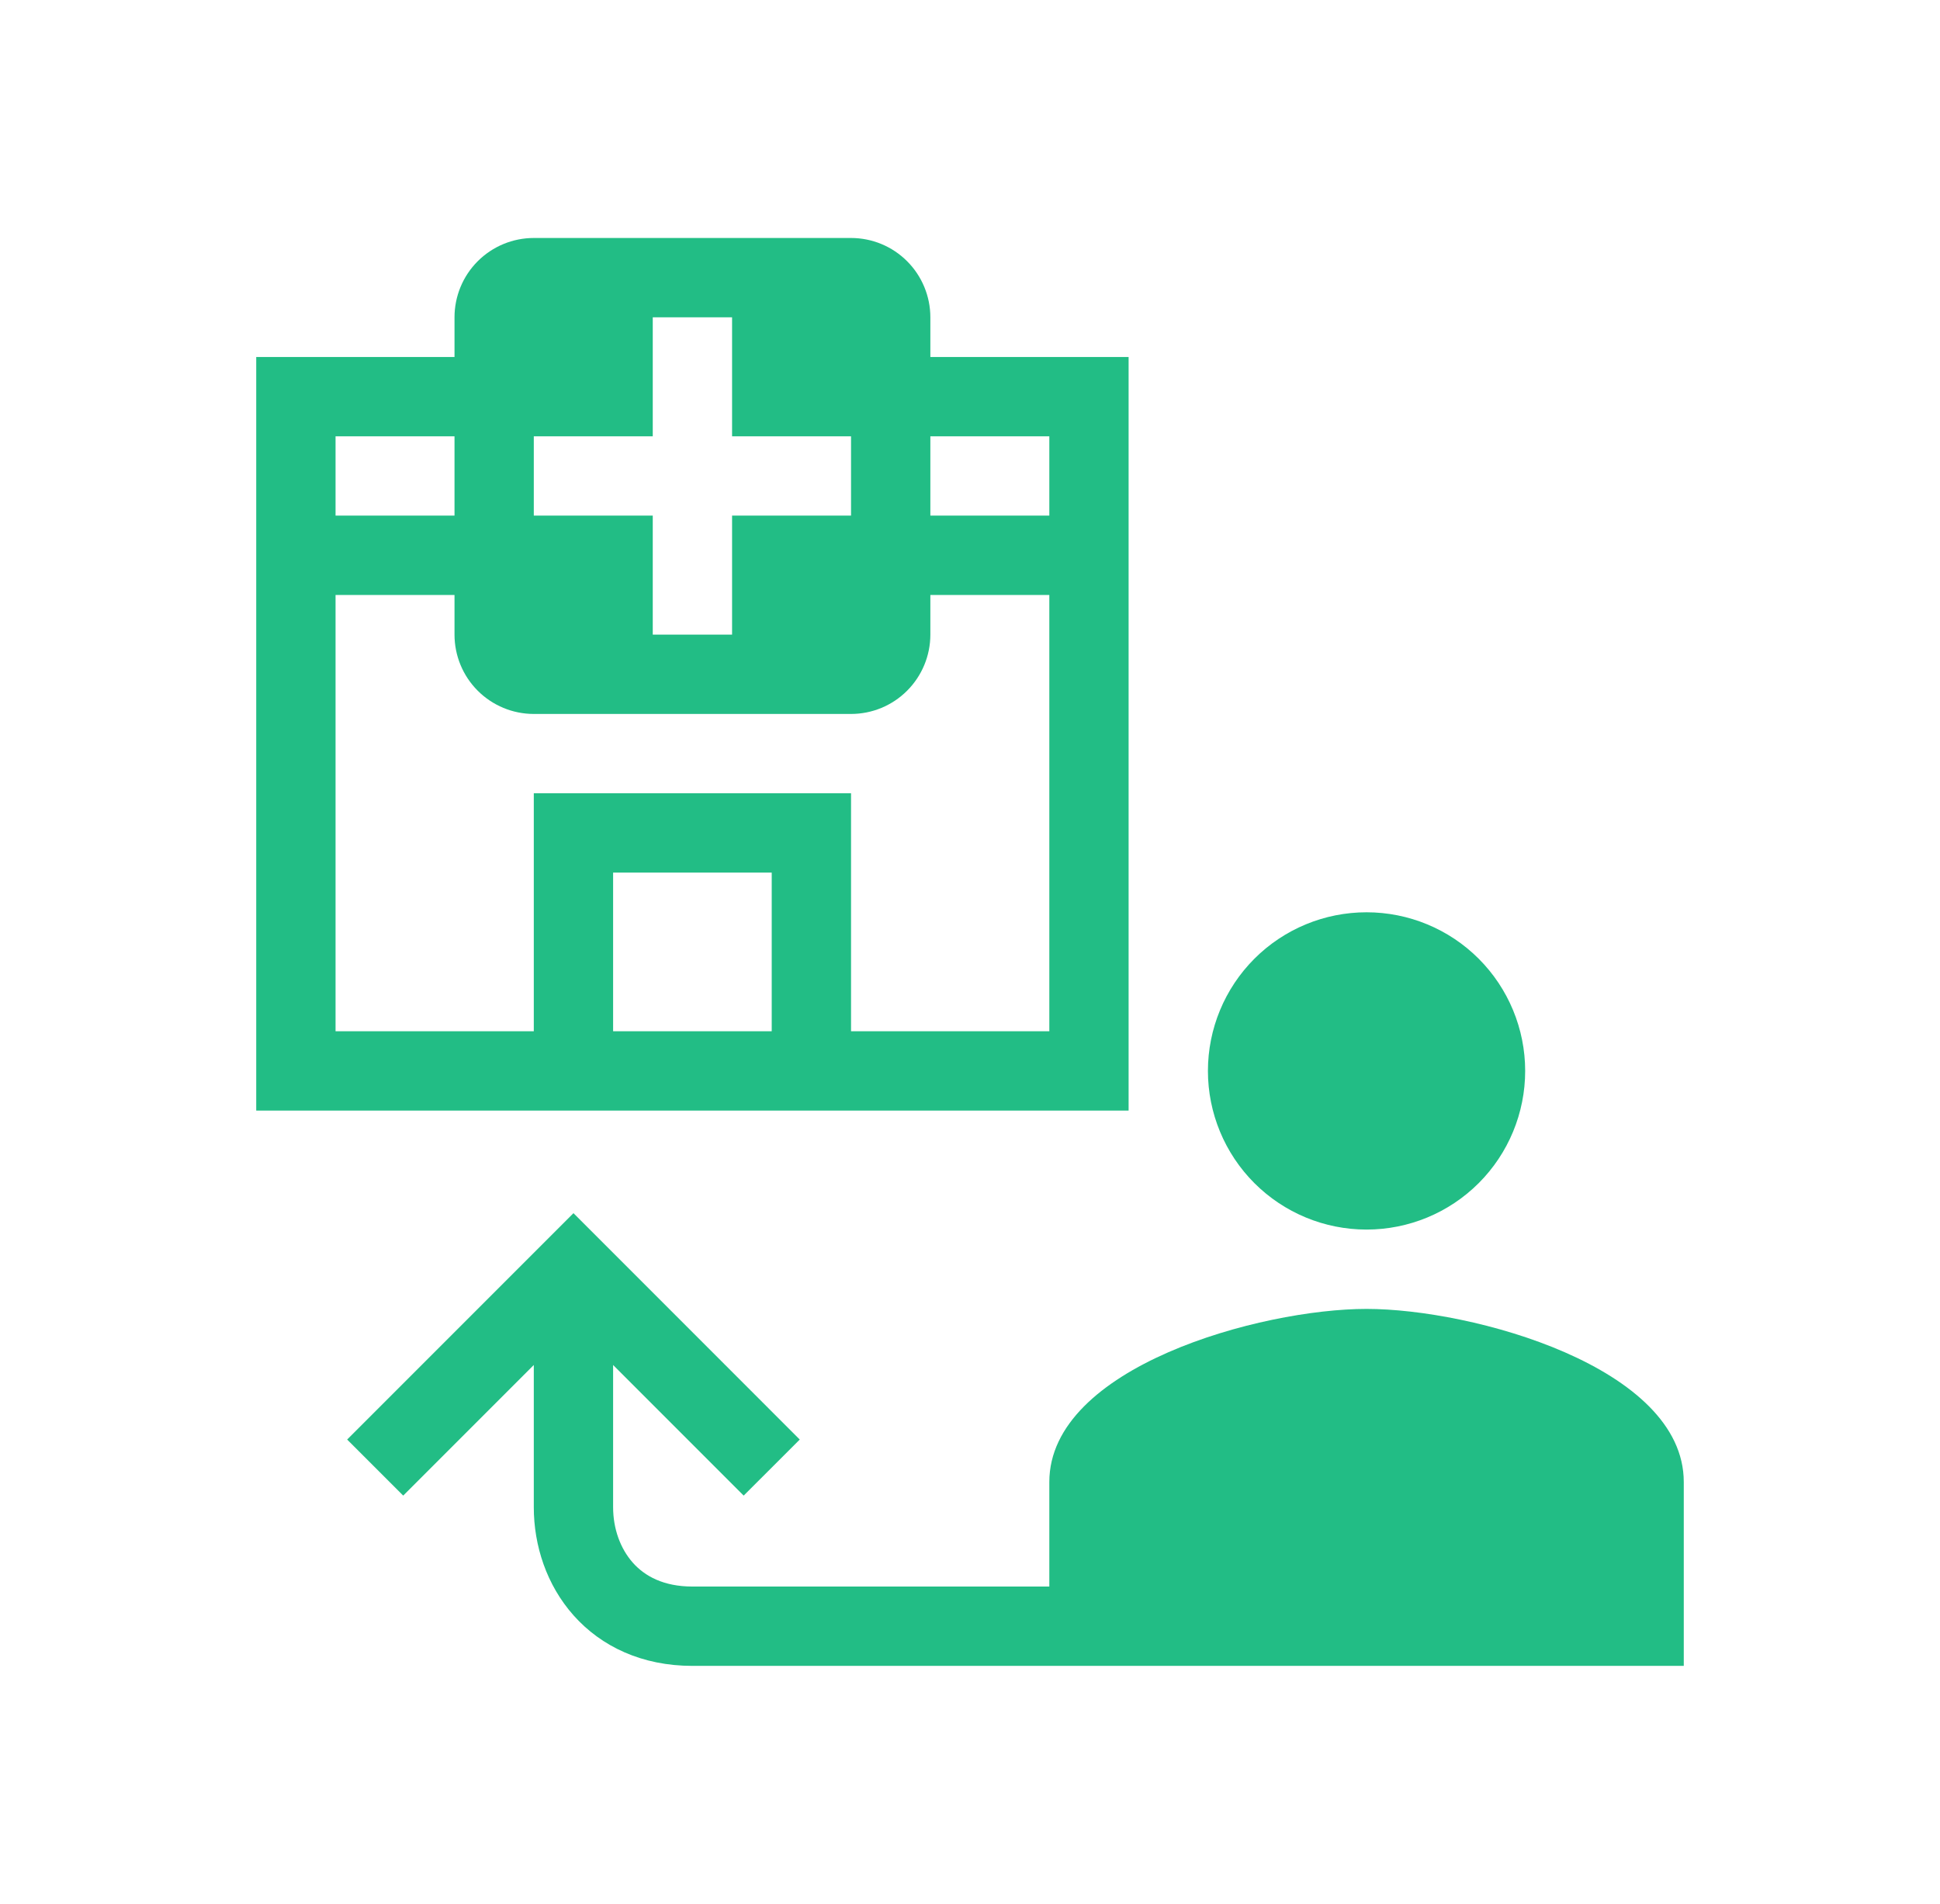 <svg width="53" height="52" viewBox="0 0 53 52" fill="none" xmlns="http://www.w3.org/2000/svg">
<path fill-rule="evenodd" clip-rule="evenodd" d="M14.583 6.5C14.009 6.5 13.458 6.728 13.051 7.135C12.645 7.541 12.417 8.092 12.417 8.667V9.75H7V30.333H30.833V9.75H25.417V8.667C25.417 8.092 25.188 7.541 24.782 7.135C24.376 6.728 23.825 6.5 23.25 6.5H14.583ZM23.25 19.5C23.825 19.5 24.376 19.272 24.782 18.865C25.188 18.459 25.417 17.908 25.417 17.333V16.25H28.667V28.167H23.25V21.667H14.583V28.167H9.167V16.25H12.417V17.333C12.417 17.908 12.645 18.459 13.051 18.865C13.458 19.272 14.009 19.5 14.583 19.5H23.25ZM9.167 11.917H12.417V14.083H9.167V11.917ZM28.667 14.083H25.417V11.917H28.667V14.083ZM21.083 23.833V28.167H16.75V23.833H21.083ZM17.833 8.667V11.917H14.583V14.083H17.833V17.333H20V14.083H23.25V11.917H20V8.667H17.833Z" fill="#22BD85"/>
<path d="M33 29.25C33 28.101 33.457 26.999 34.269 26.186C35.082 25.373 36.184 24.917 37.333 24.917C38.483 24.917 39.585 25.373 40.398 26.186C41.21 26.999 41.667 28.101 41.667 29.25C41.667 30.399 41.21 31.502 40.398 32.314C39.585 33.127 38.483 33.583 37.333 33.583C36.184 33.583 35.082 33.127 34.269 32.314C33.457 31.502 33 30.399 33 29.25ZM37.333 35.75C34.441 35.75 28.667 37.334 28.667 40.478V43.333H18.917C18.127 43.333 17.614 43.048 17.288 42.681C16.945 42.294 16.75 41.748 16.75 41.167V37.282L20.317 40.849L21.849 39.318L15.667 33.135L9.484 39.318L11.016 40.849L14.583 37.282V41.167C14.583 42.21 14.93 43.289 15.67 44.121C16.427 44.972 17.54 45.5 18.917 45.5H46V40.478C46 37.334 40.226 35.75 37.333 35.75Z" fill="#22BD85"/>
</svg>

